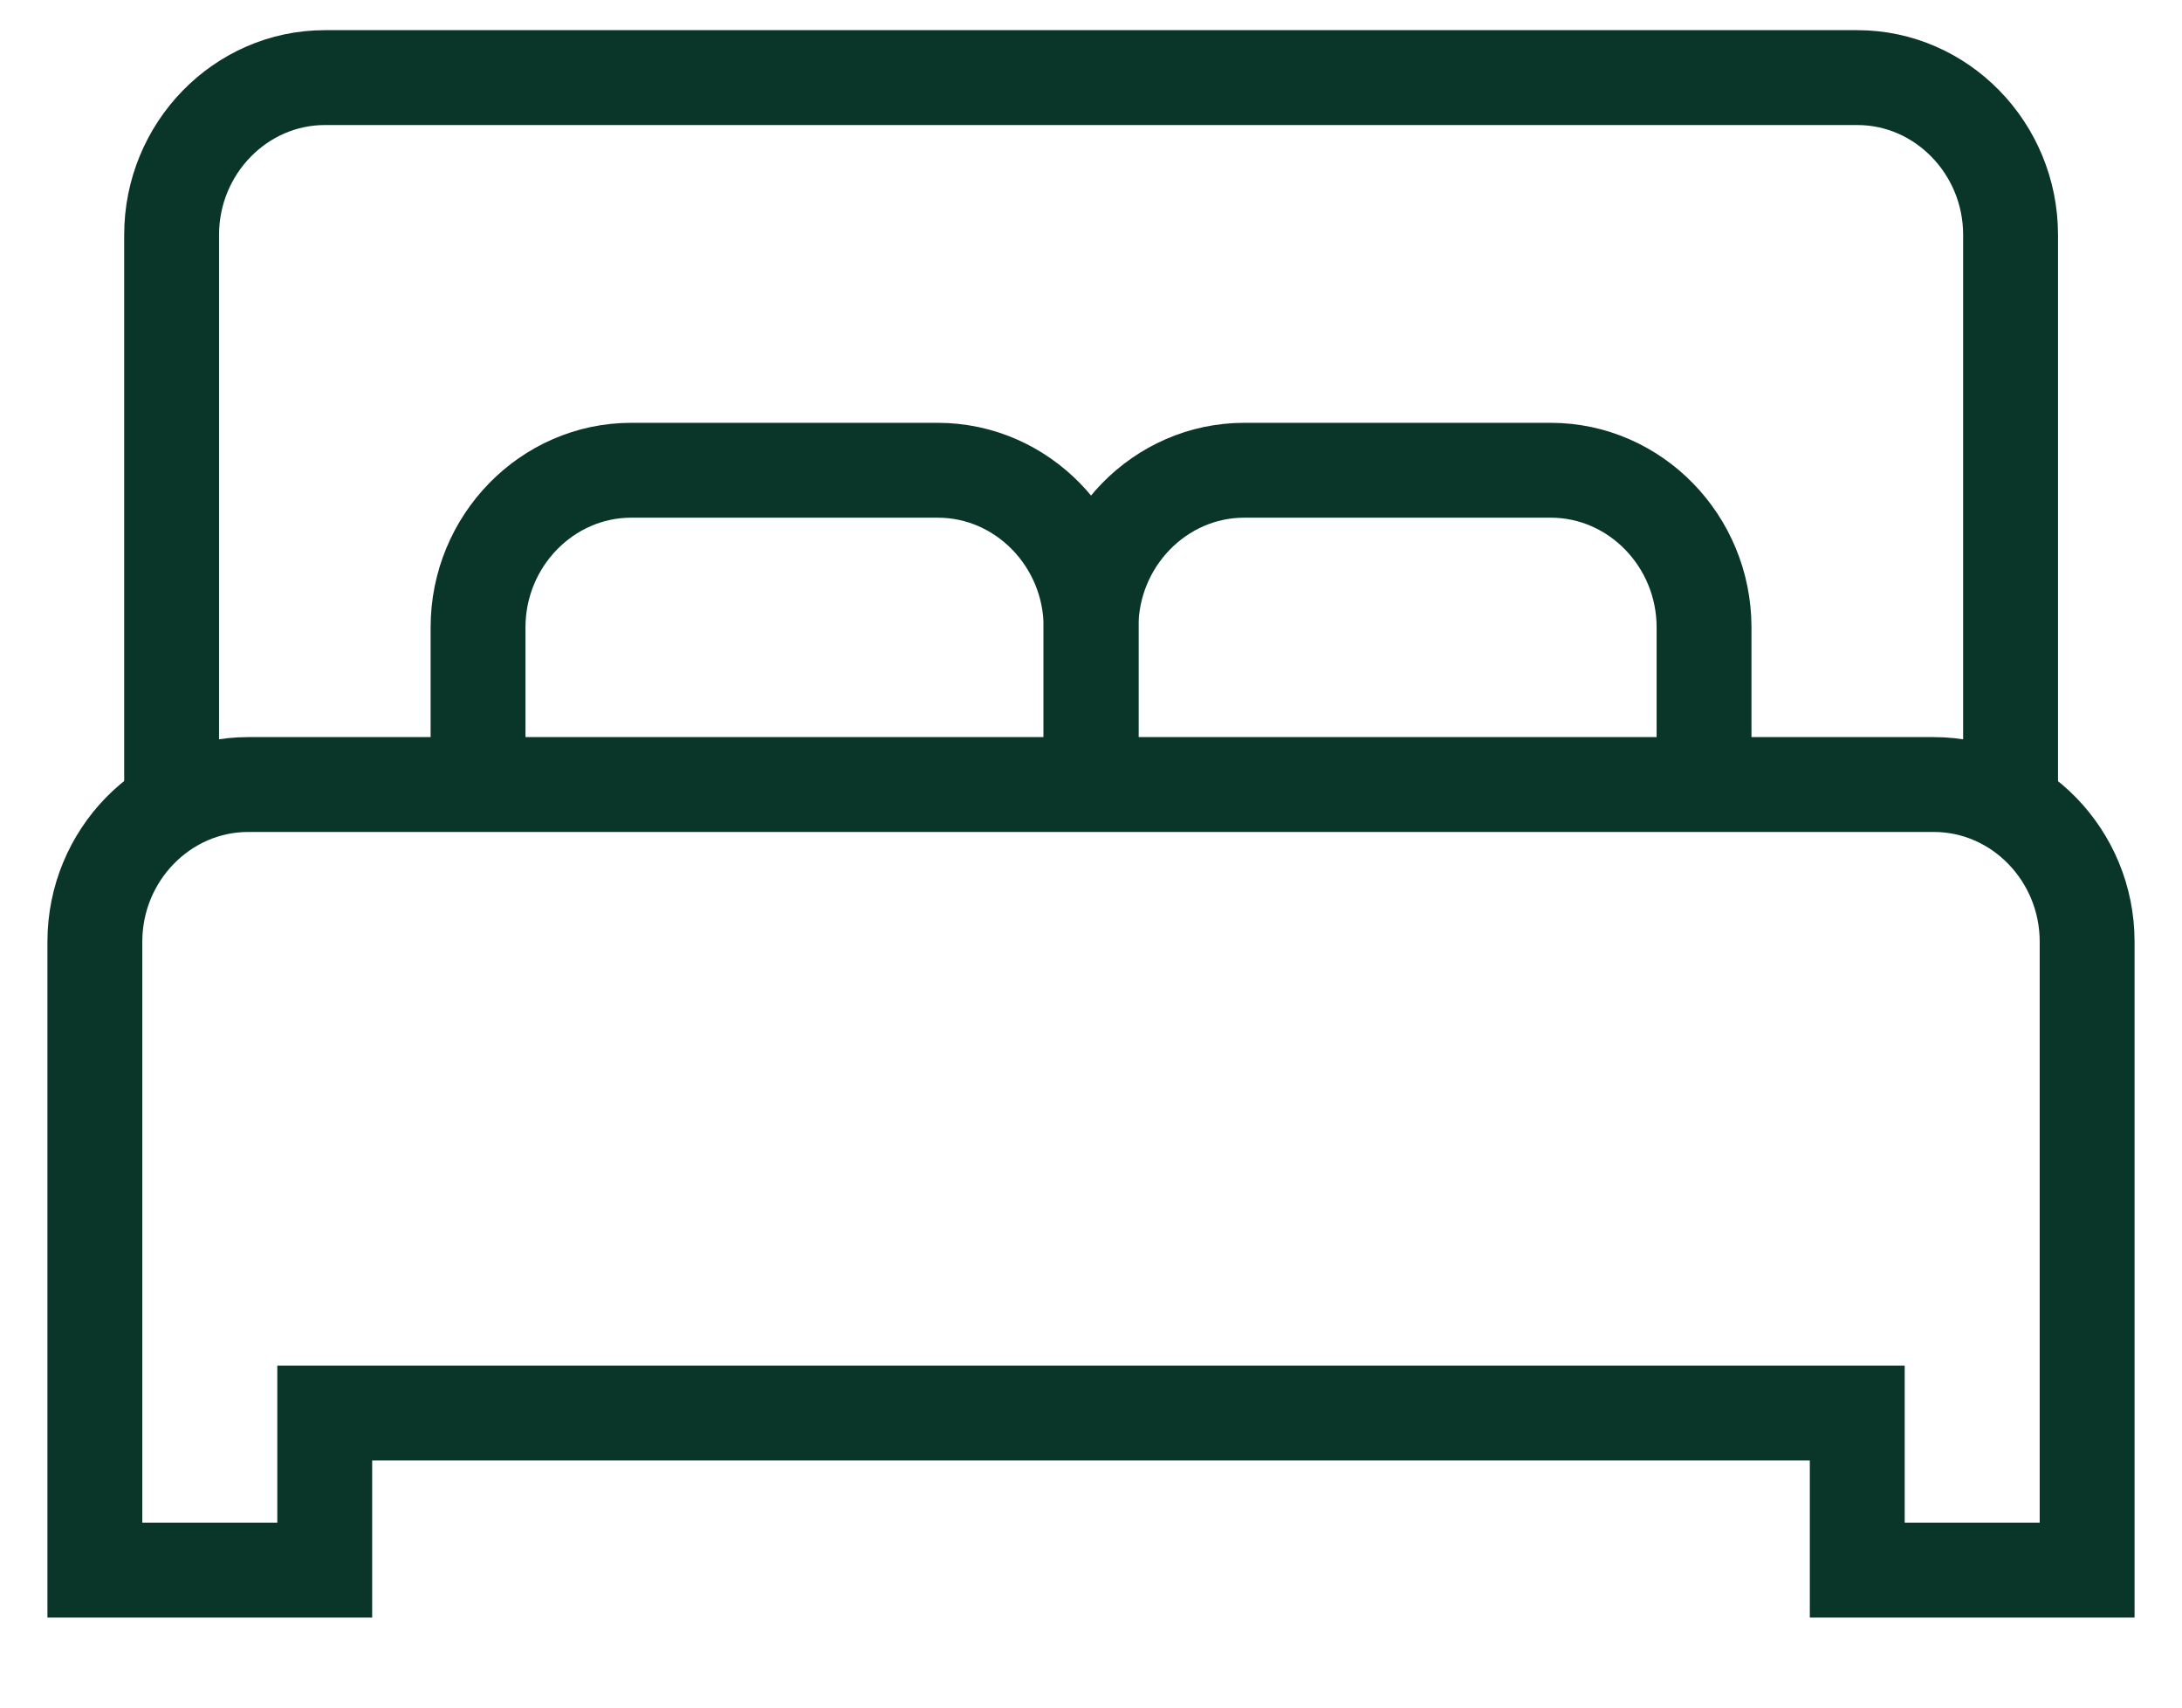 <?xml version="1.0" encoding="UTF-8"?> <svg xmlns="http://www.w3.org/2000/svg" width="23" height="18" viewBox="0 0 23 18" fill="none"><path d="M21.193 8.271V2.475C21.193 1.564 20.466 0.818 19.578 0.818H3.424C2.536 0.818 1.809 1.564 1.809 2.475V8.271" stroke="#093628" stroke-miterlimit="10"></path><path d="M5.039 8.269V6.613C5.039 5.702 5.766 4.957 6.654 4.957H9.885C10.774 4.957 11.501 5.702 11.501 6.613V8.269" stroke="#093628" stroke-miterlimit="10"></path><path d="M11.5 8.269V6.613C11.5 5.702 12.227 4.957 13.115 4.957H16.346C17.235 4.957 17.962 5.702 17.962 6.613V8.269" stroke="#093628" stroke-miterlimit="10"></path><path d="M1 9.926V16.551H3.423V14.895H19.577V16.551H22V9.926C22 9.015 21.273 8.27 20.385 8.27H2.615C1.727 8.27 1 9.015 1 9.926Z" stroke="#093628" stroke-miterlimit="10"></path></svg> 